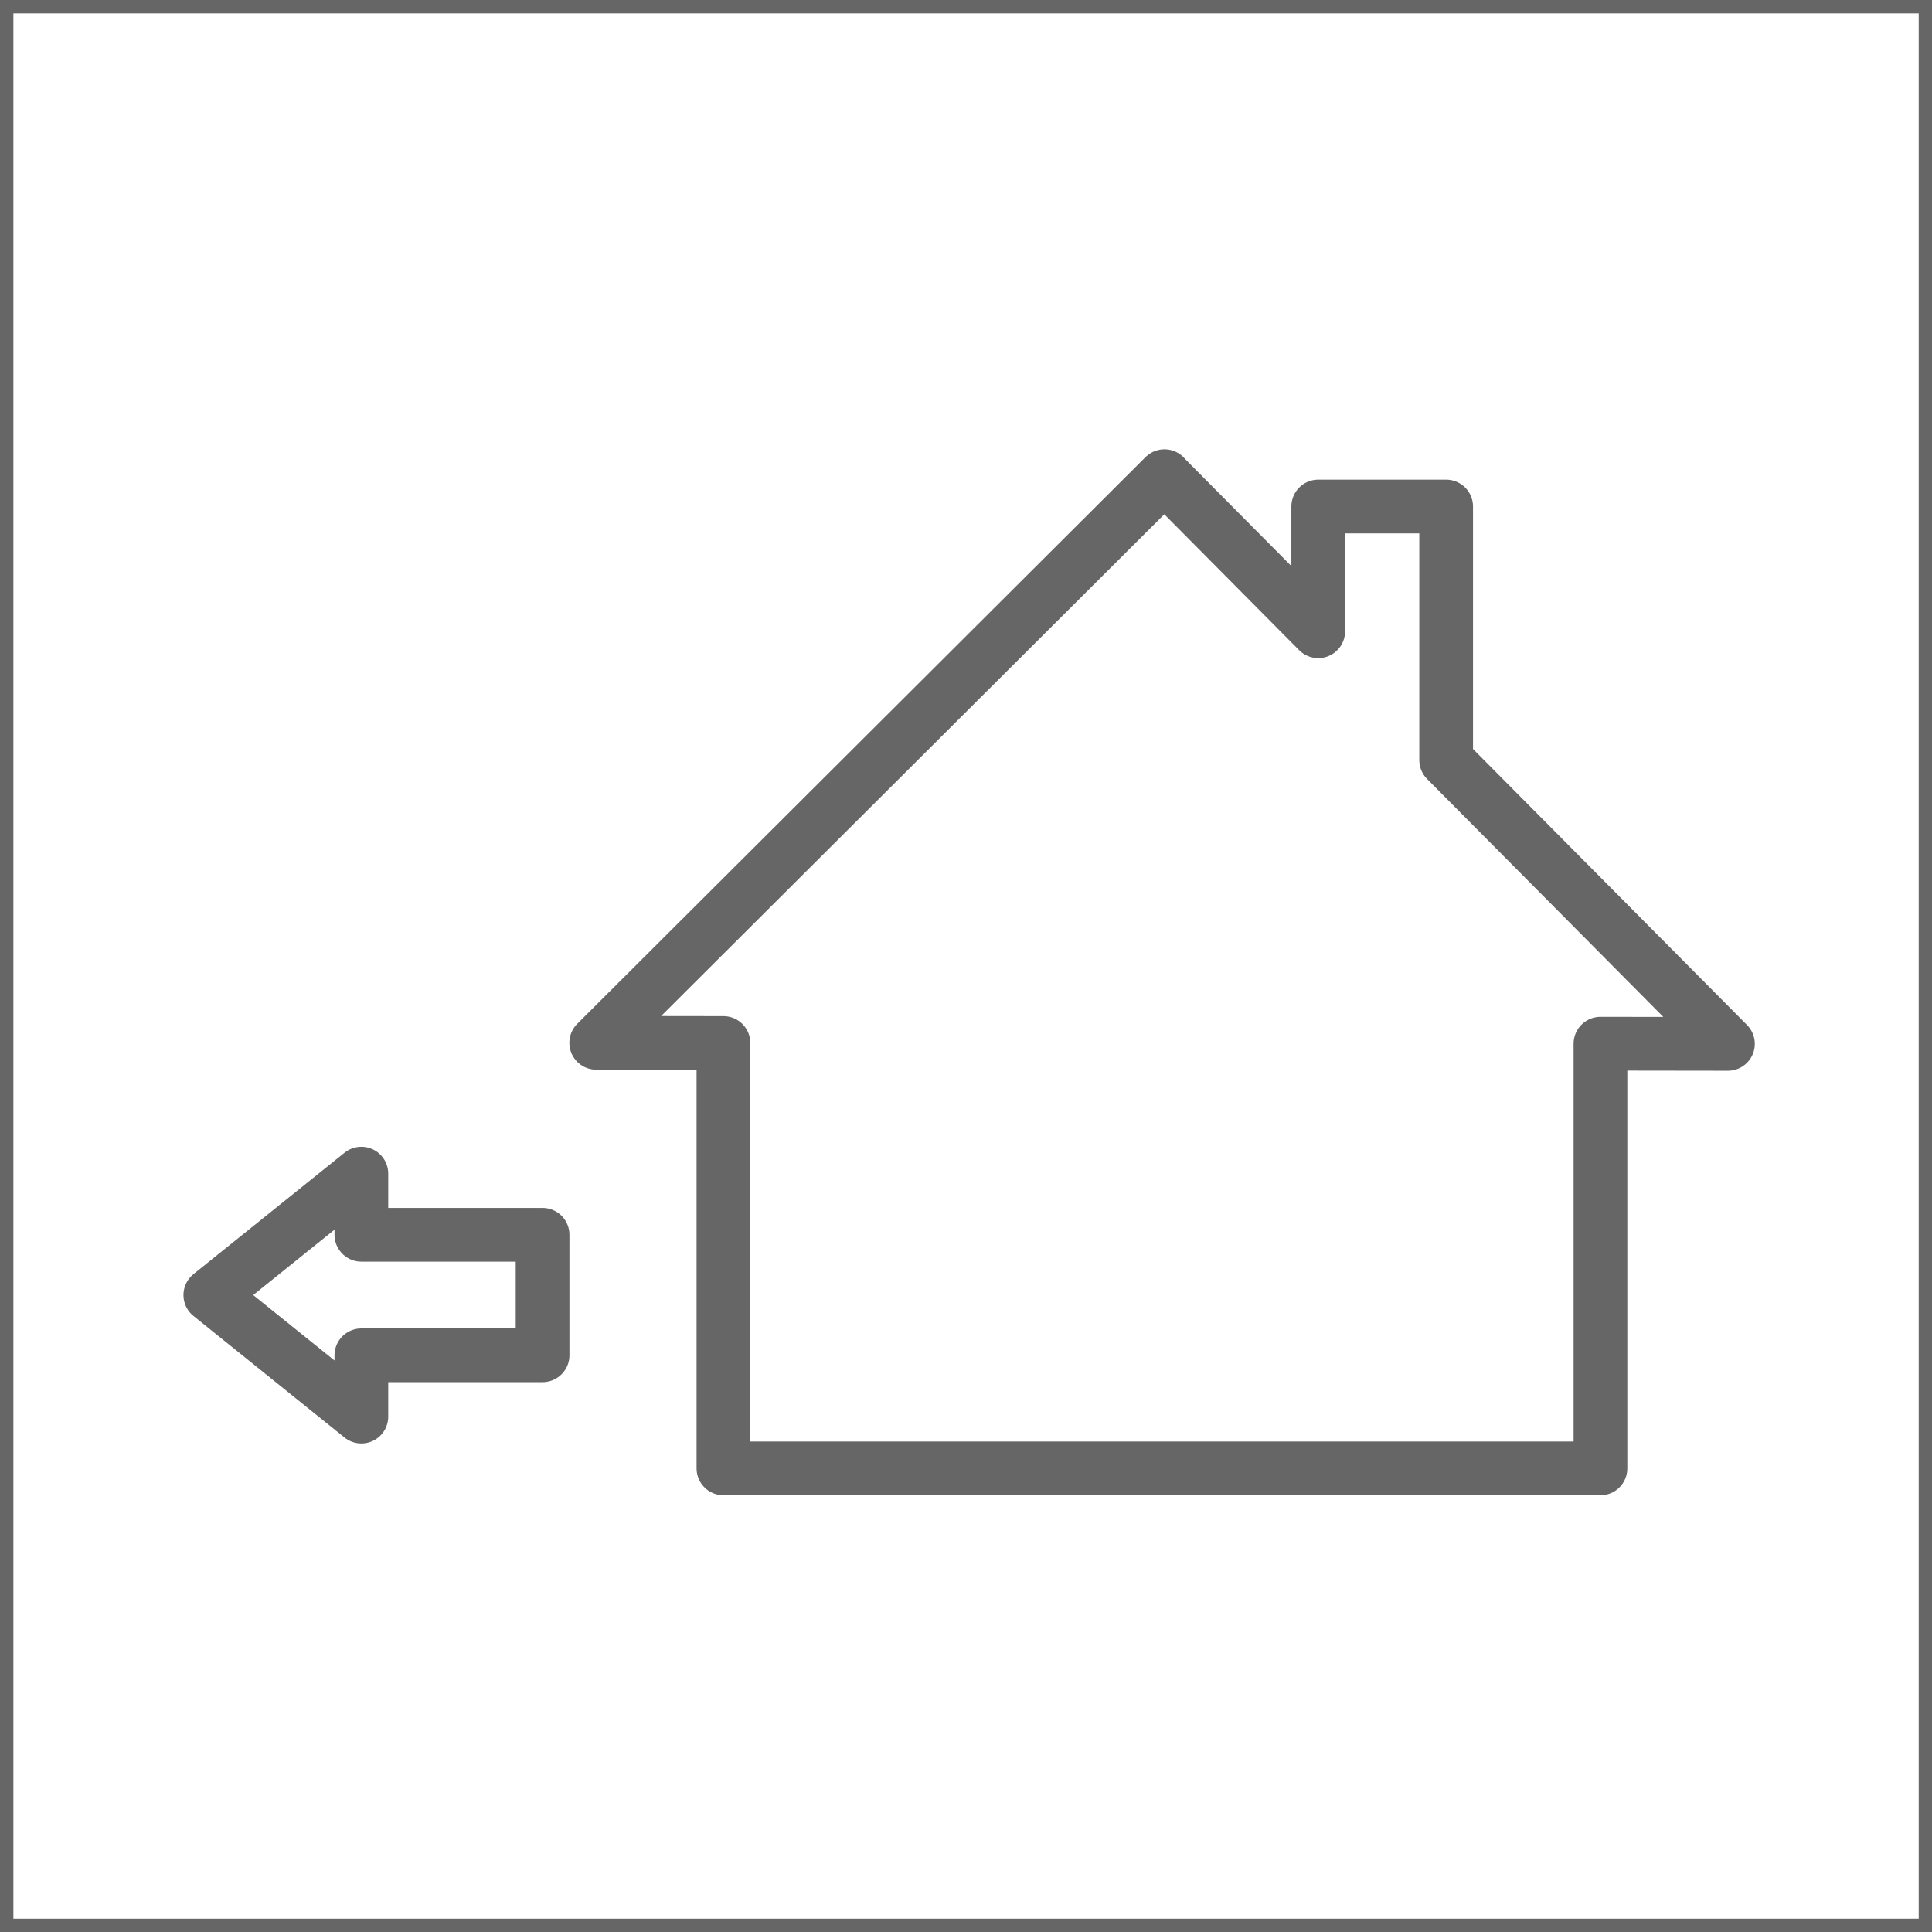 <?xml version="1.0" encoding="UTF-8" standalone="no"?>
<!-- Created with Inkscape (http://www.inkscape.org/) -->

<svg
   width="72"
   height="72"
   viewBox="0 0 67.5 67.5"
   id="svg2"
   version="1.1"
   inkscape:version="1.2.2 (732a01da63, 2022-12-09)"
   sodipodi:docname="Outdoor.svg"
   xmlns:inkscape="http://www.inkscape.org/namespaces/inkscape"
   xmlns:sodipodi="http://sodipodi.sourceforge.net/DTD/sodipodi-0.dtd"
   xmlns="http://www.w3.org/2000/svg"
   xmlns:svg="http://www.w3.org/2000/svg"
   xmlns:rdf="http://www.w3.org/1999/02/22-rdf-syntax-ns#"
   xmlns:cc="http://creativecommons.org/ns#"
   xmlns:dc="http://purl.org/dc/elements/1.1/">
  <rect x="0" y="0" width="67.5" height="67.5" fill="#333333" stroke="none"/>
  <defs
     id="defs4">
    <inkscape:perspective
       sodipodi:type="inkscape:persp3d"
       inkscape:vp_x="0 : 58.640327 : 1"
       inkscape:vp_y="0 : 1000 : 0"
       inkscape:vp_z="17.718681 : 58.640327 : 1"
       inkscape:persp3d-origin="8.8593407 : 55.687104 : 1"
       id="perspective4172" />
    <marker
       style="overflow:visible"
       inkscape:stockid="InfiniteLineEnd"
       id="InfiniteLineEnd"
       refX="0"
       refY="0"
       orient="auto"
       inkscape:isstock="true">
      <g
         id="g4450"
         style="fill:#000000">
        <circle
           id="circle4452"
           r="0.8"
           cy="0"
           cx="3" />
        <circle
           id="circle4454"
           r="0.8"
           cy="0"
           cx="6.5" />
        <circle
           id="circle4456"
           r="0.8"
           cy="0"
           cx="10" />
      </g>
    </marker>
  </defs>
  <sodipodi:namedview
     id="base"
     pagecolor="#ffffff"
     bordercolor="#666666"
     borderopacity="1.0"
     inkscape:pageopacity="0.0"
     inkscape:pageshadow="2"
     inkscape:zoom="8"
     inkscape:cx="9.6875"
     inkscape:cy="31.125"
     inkscape:document-units="px"
     inkscape:current-layer="g4198"
     showgrid="false"
     fit-margin-top="0"
     fit-margin-left="0"
     fit-margin-right="0"
     fit-margin-bottom="0"
     inkscape:window-width="1920"
     inkscape:window-height="1009"
     inkscape:window-x="-8"
     inkscape:window-y="-8"
     inkscape:window-maximized="1"
     showguides="true"
     inkscape:guide-bbox="true"
     inkscape:showpageshadow="0"
     inkscape:pagecheckerboard="1"
     inkscape:deskcolor="#d1d1d1" />
  <g
     inkscape:label="Camada 1"
     inkscape:groupmode="layer"
     id="layer1"
     transform="translate(-178.571,-377.5)">
    <g
       id="g4198">
      <g
         id="g4198-4">
        <rect
           style="fill:#ffffff;fill-opacity:1;fill-rule:evenodd;stroke:#666666;stroke-width:0.262;stroke-dasharray:none;stroke-opacity:1"
           id="rect799"
           width="18.898"
           height="18.898"
           x="0"
           y="0"
           transform="matrix(3.572,0,0,3.572,178.571,377.5)" />
      </g>
      <g
         id="g2705"
         transform="matrix(0.809,0,0,0.809,42.29,80.245)">
        <path
           style="opacity:1;fill:none;fill-opacity:1;fill-rule:nonzero;stroke:#666666;stroke-width:0.609;stroke-linecap:round;stroke-linejoin:round;stroke-miterlimit:4;stroke-dasharray:none;stroke-dashoffset:1;stroke-opacity:1"
           d="m 189.094,380.21 -6.441,6.423 1.442,0.002 v 4.822 h 9.941 v -4.814 l 1.445,0.002 -3.194,-3.217 v -2.874 h -1.45 v 1.414 l -1.732,-1.745 z"
           id="rect4184"
           inkscape:connector-curvature="0"
           sodipodi:nodetypes="ccccccccccccc"
           transform="matrix(3.81,0,0,3.81,-501.703,-1060.601)" />
        <path
           style="opacity:1;fill:none;fill-opacity:1;fill-rule:nonzero;stroke:#666666;stroke-width:0.609;stroke-linecap:round;stroke-linejoin:round;stroke-miterlimit:4;stroke-dasharray:none;stroke-dashoffset:1;stroke-opacity:1"
           d="m 181.177,388.116 -1.712,1.376 1.712,1.378 v -0.695 h 2.054 v -1.366 h -2.054 z"
           id="rect4170"
           inkscape:connector-curvature="0"
           transform="matrix(3.81,0,0,3.81,-506.222,-1060.601)" />
      </g>
    </g>
  </g>
</svg>
